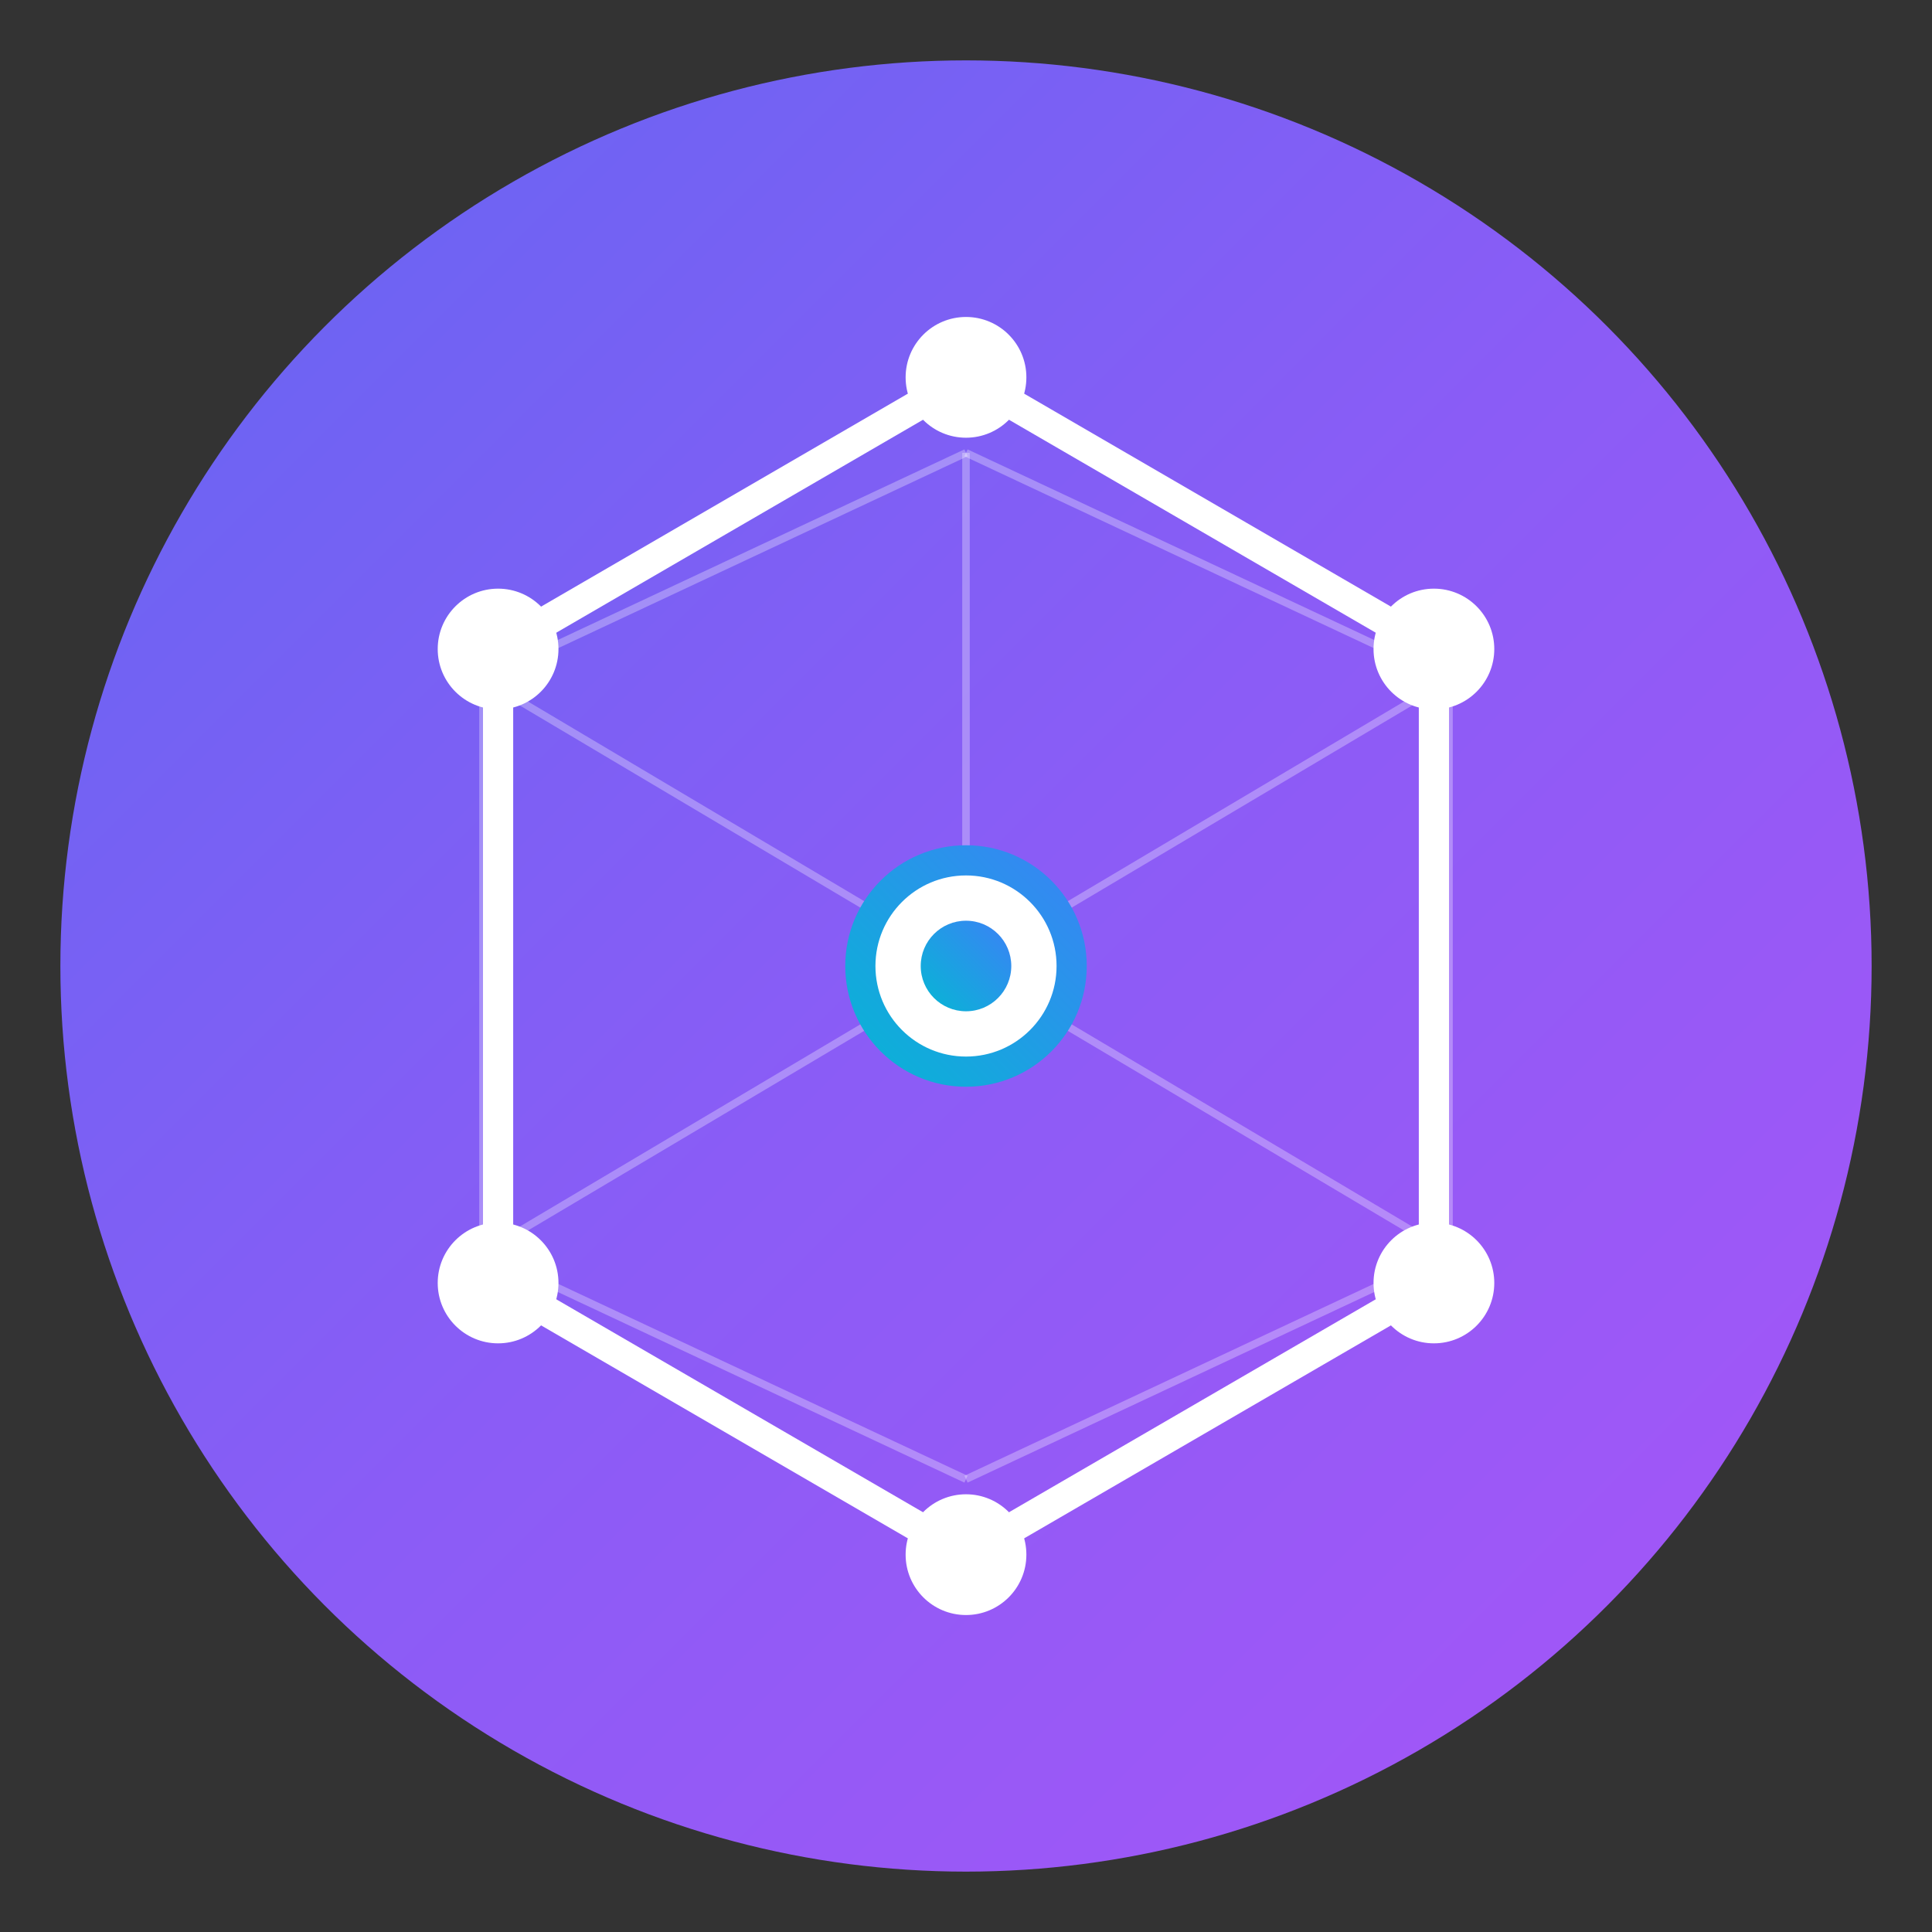<svg xmlns="http://www.w3.org/2000/svg" viewBox="0 0 512 512">
  <rect x="0" y="0" width="512" height="512" fill="#333333" stroke="none"/>
  <defs>
    <linearGradient id="grad1" x1="0%" y1="0%" x2="100%" y2="100%">
      <stop offset="0%" style="stop-color:#6366f1;stop-opacity:1" />
      <stop offset="50%" style="stop-color:#8b5cf6;stop-opacity:1" />
      <stop offset="100%" style="stop-color:#a855f7;stop-opacity:1" />
    </linearGradient>
    <linearGradient id="grad2" x1="0%" y1="100%" x2="100%" y2="0%">
      <stop offset="0%" style="stop-color:#06b6d4;stop-opacity:1" />
      <stop offset="100%" style="stop-color:#3b82f6;stop-opacity:1" />
    </linearGradient>
  </defs>

  <!-- Background circle -->
  <circle cx="256" cy="256" r="240" fill="url(#grad1)"/>

  <!-- Abstract tech pattern - interconnected nodes -->
  <g fill="none" stroke="rgba(255,255,255,0.3)" stroke-width="2">
    <line x1="128" y1="180" x2="256" y2="120"/>
    <line x1="256" y1="120" x2="384" y2="180"/>
    <line x1="128" y1="180" x2="128" y2="332"/>
    <line x1="384" y1="180" x2="384" y2="332"/>
    <line x1="128" y1="332" x2="256" y2="392"/>
    <line x1="384" y1="332" x2="256" y2="392"/>
    <line x1="256" y1="120" x2="256" y2="256"/>
    <line x1="128" y1="180" x2="256" y2="256"/>
    <line x1="384" y1="180" x2="256" y2="256"/>
    <line x1="128" y1="332" x2="256" y2="256"/>
    <line x1="384" y1="332" x2="256" y2="256"/>
  </g>

  <!-- Main hexagonal shape -->
  <polygon
    points="256,100 380,172 380,340 256,412 132,340 132,172"
    fill="none"
    stroke="white"
    stroke-width="8"
    stroke-linejoin="round"
  />

  <!-- Center node -->
  <circle cx="256" cy="256" r="32" fill="url(#grad2)"/>
  <circle cx="256" cy="256" r="24" fill="white"/>
  <circle cx="256" cy="256" r="12" fill="url(#grad2)"/>

  <!-- Corner nodes -->
  <circle cx="256" cy="100" r="16" fill="white"/>
  <circle cx="380" cy="172" r="16" fill="white"/>
  <circle cx="380" cy="340" r="16" fill="white"/>
  <circle cx="256" cy="412" r="16" fill="white"/>
  <circle cx="132" cy="340" r="16" fill="white"/>
  <circle cx="132" cy="172" r="16" fill="white"/>
</svg>
